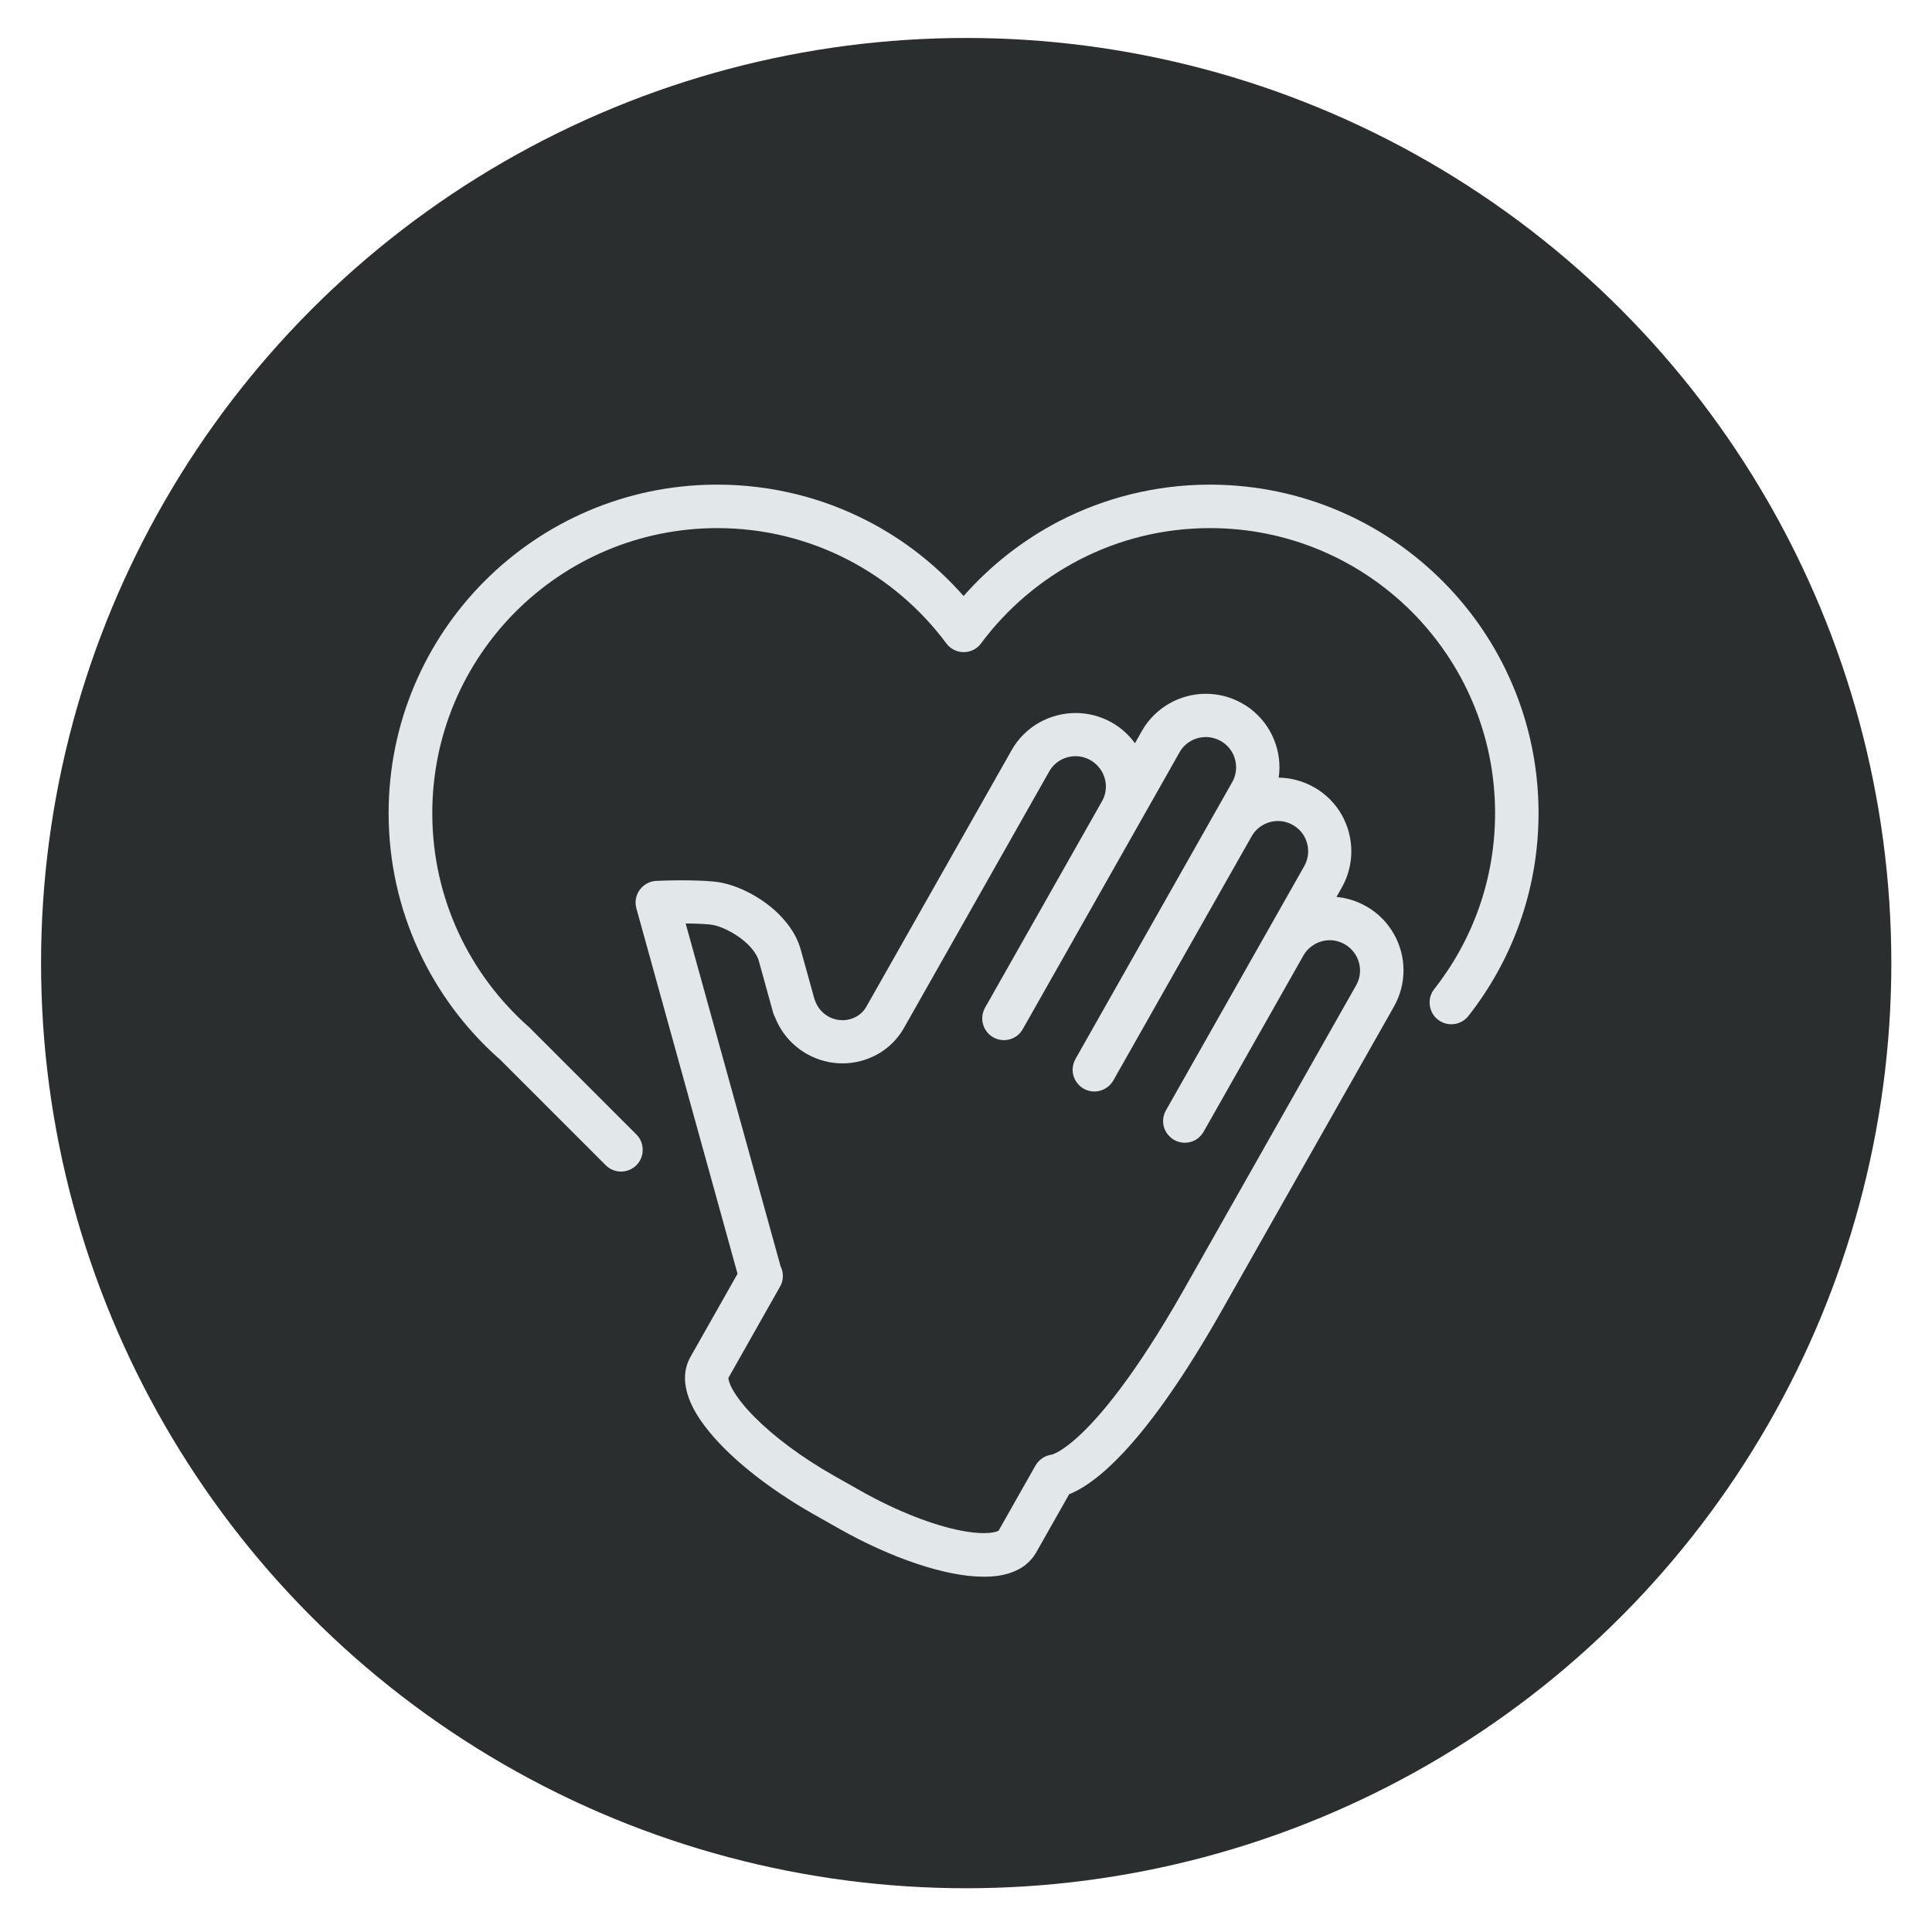 <?xml version="1.0" encoding="UTF-8"?>
<svg xmlns="http://www.w3.org/2000/svg" id="Layer_1" viewBox="0 0 200 200">
  <defs>
    <style>.cls-1{fill:#2a2e2e;}.cls-1,.cls-2{stroke-width:0px;}.cls-2{fill:#e2e7e9;}</style>
  </defs>
  <circle class="cls-1" cx="100.02" cy="99.7" r="95.77"></circle>
  <path class="cls-1" d="M108.9,150.55s.11-.03.29-.11c.39-.18,1.16-.62,2.31-1.64,2.29-2.04,6.02-6.42,11.09-15.38l6.33-11.18h0s11.47-20.26,11.47-20.26c.28-.49.41-1.02.41-1.54,0-.54-.14-1.09-.42-1.56-.27-.47-.66-.88-1.18-1.17-.5-.28-1.02-.41-1.54-.41-.55,0-1.09.14-1.56.42-.47.27-.88.66-1.17,1.18l-5.44,9.61-4.89,8.63c-.07.13-.16.25-.26.36-.19.22-.42.4-.67.53,0,0-.01,0-.01,0-.12.06-.25.11-.38.15,0,0-.02,0-.03.01,0,0-.01,0-.02,0-.14.04-.28.06-.42.07,0,0,0,0,0,0-.29.02-.58-.01-.86-.11-.14-.05-.28-.11-.4-.18-.13-.07-.25-.16-.36-.26-.23-.19-.41-.43-.54-.69h0c-.07-.13-.12-.27-.16-.41,0,0,0,0,0,0,0,0,0,0,0,0-.04-.14-.06-.28-.07-.43,0,0,0-.01,0-.02-.02-.28.01-.57.11-.85.05-.14.11-.28.18-.4l14.31-25.27c.28-.49.41-1.02.41-1.54,0-.55-.14-1.09-.41-1.56-.27-.47-.66-.88-1.18-1.17-.49-.28-1.02-.41-1.54-.41-.55,0-1.09.14-1.56.42-.47.27-.88.66-1.17,1.18l-14.31,25.26c-.29.52-.79.9-1.36,1.06-.57.16-1.19.08-1.71-.21-.51-.29-.9-.79-1.06-1.36-.16-.57-.08-1.19.21-1.71l16.22-28.65c.28-.49.41-1.02.41-1.54,0-.55-.14-1.09-.41-1.56-.27-.47-.66-.88-1.18-1.17-.5-.28-1.02-.41-1.54-.41-.55,0-1.09.14-1.56.41-.47.27-.88.66-1.17,1.18l-4.12,7.28s0,0,0,0l-3.75,6.62-8.35,14.74c-.6,1.06-1.94,1.45-3.01.88-1.08-.57-1.5-1.9-.95-2.99h0s.05-.1.05-.1l12.1-21.36c.28-.49.41-1.02.41-1.54,0-.55-.14-1.09-.42-1.56-.27-.47-.66-.88-1.18-1.17-.5-.28-1.02-.41-1.54-.41-.55,0-1.09.14-1.56.41-.47.27-.88.66-1.17,1.18l-15.02,26.52c-.67,1.18-1.63,2.12-2.74,2.74-1.11.63-2.36.95-3.64.95-1.25,0-2.53-.32-3.69-.98-1.55-.88-2.67-2.24-3.28-3.78-.08-.15-.15-.3-.2-.47l-1.49-5.38c-.07-.26-.21-.56-.43-.88-.22-.32-.51-.66-.86-.98-.7-.64-1.61-1.21-2.44-1.54-.55-.23-1.06-.35-1.37-.37h0c-.77-.07-1.65-.09-2.47-.1l9.83,35.5c.06.12.11.25.15.38.16.58.09,1.19-.21,1.71l-5.34,9.43h0c0,.07.02.23.1.49.09.25.24.58.46.95.45.75,1.19,1.68,2.16,2.65,1.95,1.97,4.84,4.15,8.26,6.09l2.6,1.47c3.85,2.18,7.63,3.62,10.45,4.17.94.18,1.76.27,2.42.27.76,0,1.28-.13,1.45-.22.03-.01.05-.02.06-.03l3.84-6.78c.35-.62.98-1.03,1.69-1.12Z"></path>
  <path class="cls-2" d="M51.66,109.57s.03.04.05.06l10.99,10.99c.88.88,2.3.88,3.18,0,.54-.54.74-1.28.62-1.98-.08-.44-.28-.86-.62-1.2l-10.83-10.83c-.08-.09-.16-.18-.25-.25-6.16-5.42-10.05-13.33-10.05-22.18,0-8.16,3.3-15.52,8.64-20.87,5.35-5.34,12.71-8.64,20.87-8.64,4.86,0,9.43,1.17,13.47,3.25,4.04,2.08,7.54,5.06,10.23,8.68.42.57,1.09.91,1.8.91s1.38-.33,1.8-.91c2.69-3.62,6.19-6.6,10.23-8.68,4.04-2.08,8.61-3.25,13.47-3.25,8.16,0,15.52,3.3,20.87,8.64,5.34,5.35,8.64,12.71,8.64,20.87,0,6.88-2.35,13.19-6.3,18.21-.41.52-.55,1.17-.44,1.78.09.53.36,1.02.82,1.38.98.77,2.39.6,3.16-.38,4.52-5.75,7.23-13,7.26-20.87v-.23c-.03-9.34-3.83-17.82-9.96-23.94-6.1-6.1-14.52-9.89-23.81-9.96h-.44c-5.51.03-10.73,1.38-15.33,3.74-3.8,1.96-7.18,4.61-9.98,7.79-2.8-3.18-6.17-5.84-9.98-7.79-4.6-2.37-9.82-3.71-15.33-3.74h-.44c-9.29.06-17.71,3.86-23.81,9.96-6.15,6.15-9.96,14.66-9.96,24.05,0,10.1,4.42,19.18,11.41,25.4Z"></path>
  <path class="cls-2" d="M106.18,161.97c.42-.33.8-.76,1.08-1.25l3.42-6.04c.13-.05.24-.09.38-.16,1.33-.61,3.22-1.9,5.77-4.73,2.55-2.84,5.75-7.24,9.67-14.16l5.59-9.87,11.81-20.85.4-.71c.67-1.18.99-2.48.99-3.75,0-1.33-.35-2.64-1.01-3.79-.66-1.15-1.63-2.16-2.87-2.85-.97-.55-2.01-.86-3.06-.96l.55-.97c.67-1.18.99-2.48.99-3.75,0-1.33-.35-2.64-1-3.79-.66-1.15-1.63-2.16-2.87-2.85-1.15-.65-2.41-.97-3.65-.99.05-.35.08-.7.08-1.05,0-1.33-.35-2.64-1-3.79-.66-1.15-1.63-2.16-2.87-2.85-1.18-.67-2.48-.99-3.75-.99-1.33,0-2.64.35-3.79,1.01-1.15.66-2.16,1.63-2.85,2.87l-.7,1.24c-.62-.85-1.42-1.59-2.39-2.14-1.18-.67-2.48-.99-3.75-.99-1.33,0-2.63.35-3.79,1-1.15.66-2.16,1.63-2.85,2.87l-15.02,26.52c-.26.46-.62.8-1.04,1.04-.43.24-.92.37-1.43.37-.5,0-1-.12-1.48-.39-.68-.39-1.14-.98-1.37-1.65-.01-.04-.04-.08-.05-.12l-1.43-5.15c-.3-1.09-.86-2.03-1.52-2.84-.99-1.22-2.23-2.17-3.53-2.89-.65-.36-1.31-.65-1.98-.88-.67-.22-1.34-.38-2.03-.44h0c-1.09-.09-2.23-.12-3.23-.12-1.49,0-2.65.06-2.67.06-.68.03-1.31.38-1.71.93-.4.55-.53,1.26-.34,1.92l6.53,23.59,3.94,14.23-4.88,8.62c-.39.68-.56,1.45-.56,2.17,0,.69.14,1.33.35,1.95.38,1.08.98,2.09,1.76,3.11,1.17,1.53,2.73,3.07,4.62,4.6,1.89,1.53,4.1,3.03,6.54,4.42l2.6,1.47c2.8,1.59,5.58,2.83,8.13,3.68,1.28.43,2.51.76,3.67.99,1.16.23,2.25.35,3.28.35,1.04,0,2.02-.12,2.96-.48.47-.18.93-.42,1.35-.75ZM103.31,158.49c-.17.09-.69.22-1.45.22-.65,0-1.48-.08-2.42-.27-2.82-.55-6.61-1.99-10.45-4.17l-2.6-1.47c-3.42-1.93-6.31-4.12-8.26-6.09-.98-.98-1.71-1.9-2.16-2.65-.23-.37-.38-.7-.46-.95-.09-.25-.11-.42-.1-.48h0s5.34-9.44,5.34-9.44c.3-.52.37-1.13.21-1.71-.04-.13-.09-.26-.15-.38l-9.83-35.5c.82,0,1.7.03,2.47.1h0c.32.02.83.14,1.37.37.83.34,1.74.9,2.44,1.54.35.32.64.66.86.98.22.32.36.62.43.88l1.49,5.38c.05.17.11.32.2.47.6,1.54,1.73,2.9,3.28,3.78,1.16.66,2.44.98,3.69.98,1.28,0,2.53-.33,3.64-.95,1.11-.62,2.08-1.56,2.74-2.74l15.02-26.52c.29-.52.7-.91,1.17-1.18.47-.27,1.02-.41,1.56-.41.52,0,1.04.13,1.54.41.51.29.9.7,1.18,1.17.27.47.42,1.02.42,1.56,0,.52-.13,1.05-.41,1.54l-12.1,21.36-.05.1h0c-.55,1.09-.12,2.42.95,2.99,1.08.57,2.41.19,3.01-.88l8.35-14.74,3.75-6.62s0,0,0,0l4.12-7.28c.29-.52.69-.91,1.17-1.18.47-.27,1.02-.41,1.56-.41.52,0,1.04.13,1.54.41.52.29.91.7,1.18,1.17.27.47.41,1.02.41,1.56,0,.52-.13,1.04-.41,1.54l-16.22,28.65c-.29.52-.37,1.14-.21,1.71.16.57.54,1.06,1.06,1.36.51.29,1.14.37,1.71.21.57-.16,1.06-.54,1.36-1.06l14.31-25.26c.29-.52.7-.91,1.17-1.18.47-.27,1.02-.42,1.56-.42.52,0,1.04.13,1.54.41.52.29.91.7,1.18,1.17.27.47.41,1.02.41,1.56,0,.52-.13,1.04-.41,1.54l-14.31,25.27c-.07.13-.13.26-.18.4-.09.28-.13.57-.11.85,0,0,0,.01,0,.02.01.15.03.29.07.43,0,0,0,0,0,0,0,0,0,0,0,0,.04.14.09.28.16.41h0c.13.26.31.49.54.69.11.1.23.18.36.26.13.07.26.13.4.18.28.09.57.13.86.11,0,0,0,0,0,0,.14-.01.28-.03.42-.07,0,0,.01,0,.02,0,0,0,.02,0,.03-.01.13-.04.26-.09.38-.15,0,0,0,0,.01,0,.25-.13.48-.31.67-.53.1-.11.18-.23.26-.36l4.89-8.63,5.44-9.61c.29-.52.7-.9,1.17-1.18.47-.27,1.02-.42,1.56-.42.52,0,1.04.13,1.54.41.51.29.9.69,1.18,1.17.27.47.42,1.02.42,1.56,0,.52-.13,1.04-.41,1.54l-11.47,20.26h0s-6.33,11.18-6.33,11.18c-5.07,8.95-8.8,13.33-11.09,15.38-1.14,1.02-1.92,1.47-2.31,1.64-.18.08-.28.11-.29.11-.7.09-1.33.5-1.69,1.12l-3.84,6.78s-.03.02-.06.03Z"></path>
</svg>

